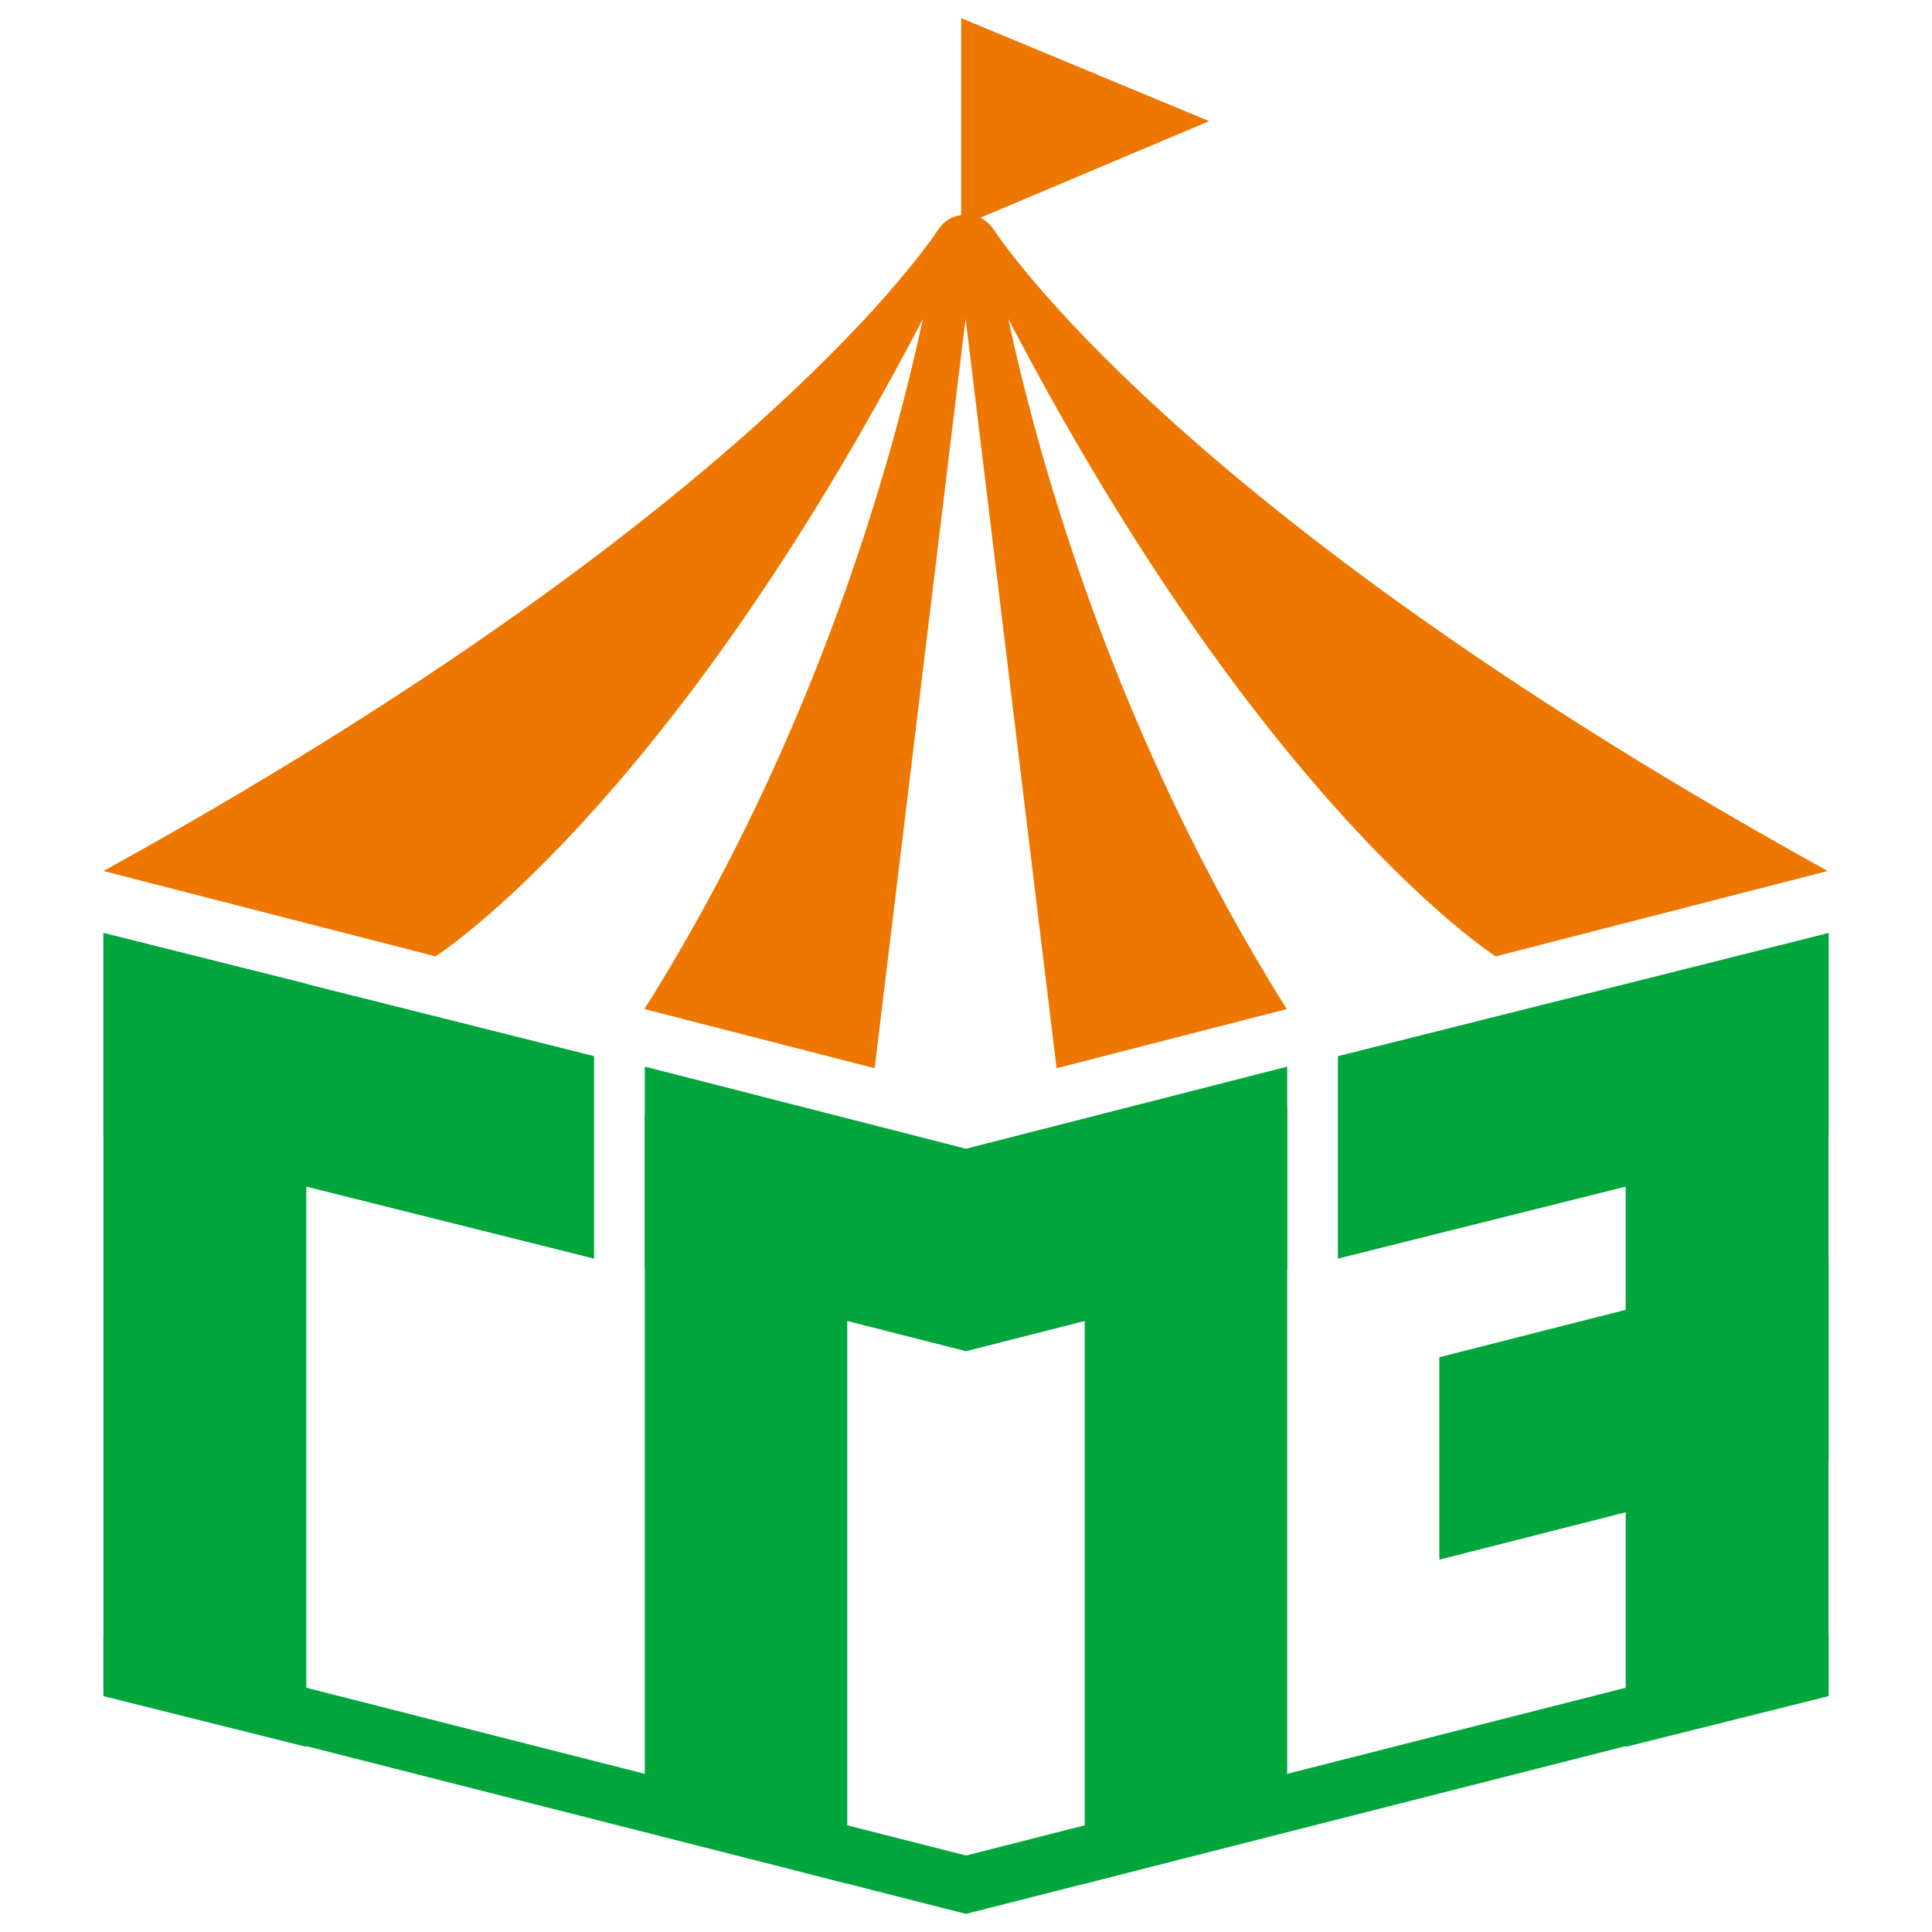<svg xmlns="http://www.w3.org/2000/svg" viewBox="0 0 48 48"><path fill="#00a63c" d="M7.61 43.4l-5.04-1.26V23.18l5.04 1.26V43.4z"/><path fill="#00a63c" d="M14.76 31.27L2.57 28.22v-5.04l12.19 3.06v5.03zm6.29 15.53l-5.03-1.31V27.68l5.03 1.11V46.8zm10.93-1.31l-5.03 1.31V29.48l5.03-1.98v17.99z"/><path fill="#00a63c" d="M31.98 31.54L24 33.57l-7.98-2.03V26.5L24 28.54l7.98-2.04v5.04zm13.45 10.6l-5.04 1.26V24.62l5.04-1.44v18.96z"/><path fill="#00a63c" d="M45.43 28.22l-12.19 3.05v-5.03l12.19-3.06v5.04zm0 8.07l-9.67 2.46v-5.03l9.67-2.46v5.03zM24 46.1L2.57 40.65v1.45L24 47.55l21.43-5.45v-1.45L24 46.1z"/><path fill="#ed7700" d="M23.88.45l6.16 2.56-6.16 2.6V.45z"/><path d="M24.7 5.72l-.06-.08c-.08-.11-.27-.3-.64-.3s-.56.19-.64.3l-.06.08c-.54.8-5.26 7.39-20.73 15.92l8.25 2.12s5.76-3.65 12.11-15.84c-.74 3.45-2.63 10.34-6.92 17.15l5.72 1.47 2.26-18.63 2.26 18.63 5.72-1.47c-4.29-6.82-6.18-13.7-6.92-17.15 6.36 12.19 12.11 15.84 12.11 15.84l8.25-2.12C29.96 13.1 25.24 6.52 24.7 5.72z" fill="#ed7700"/></svg>